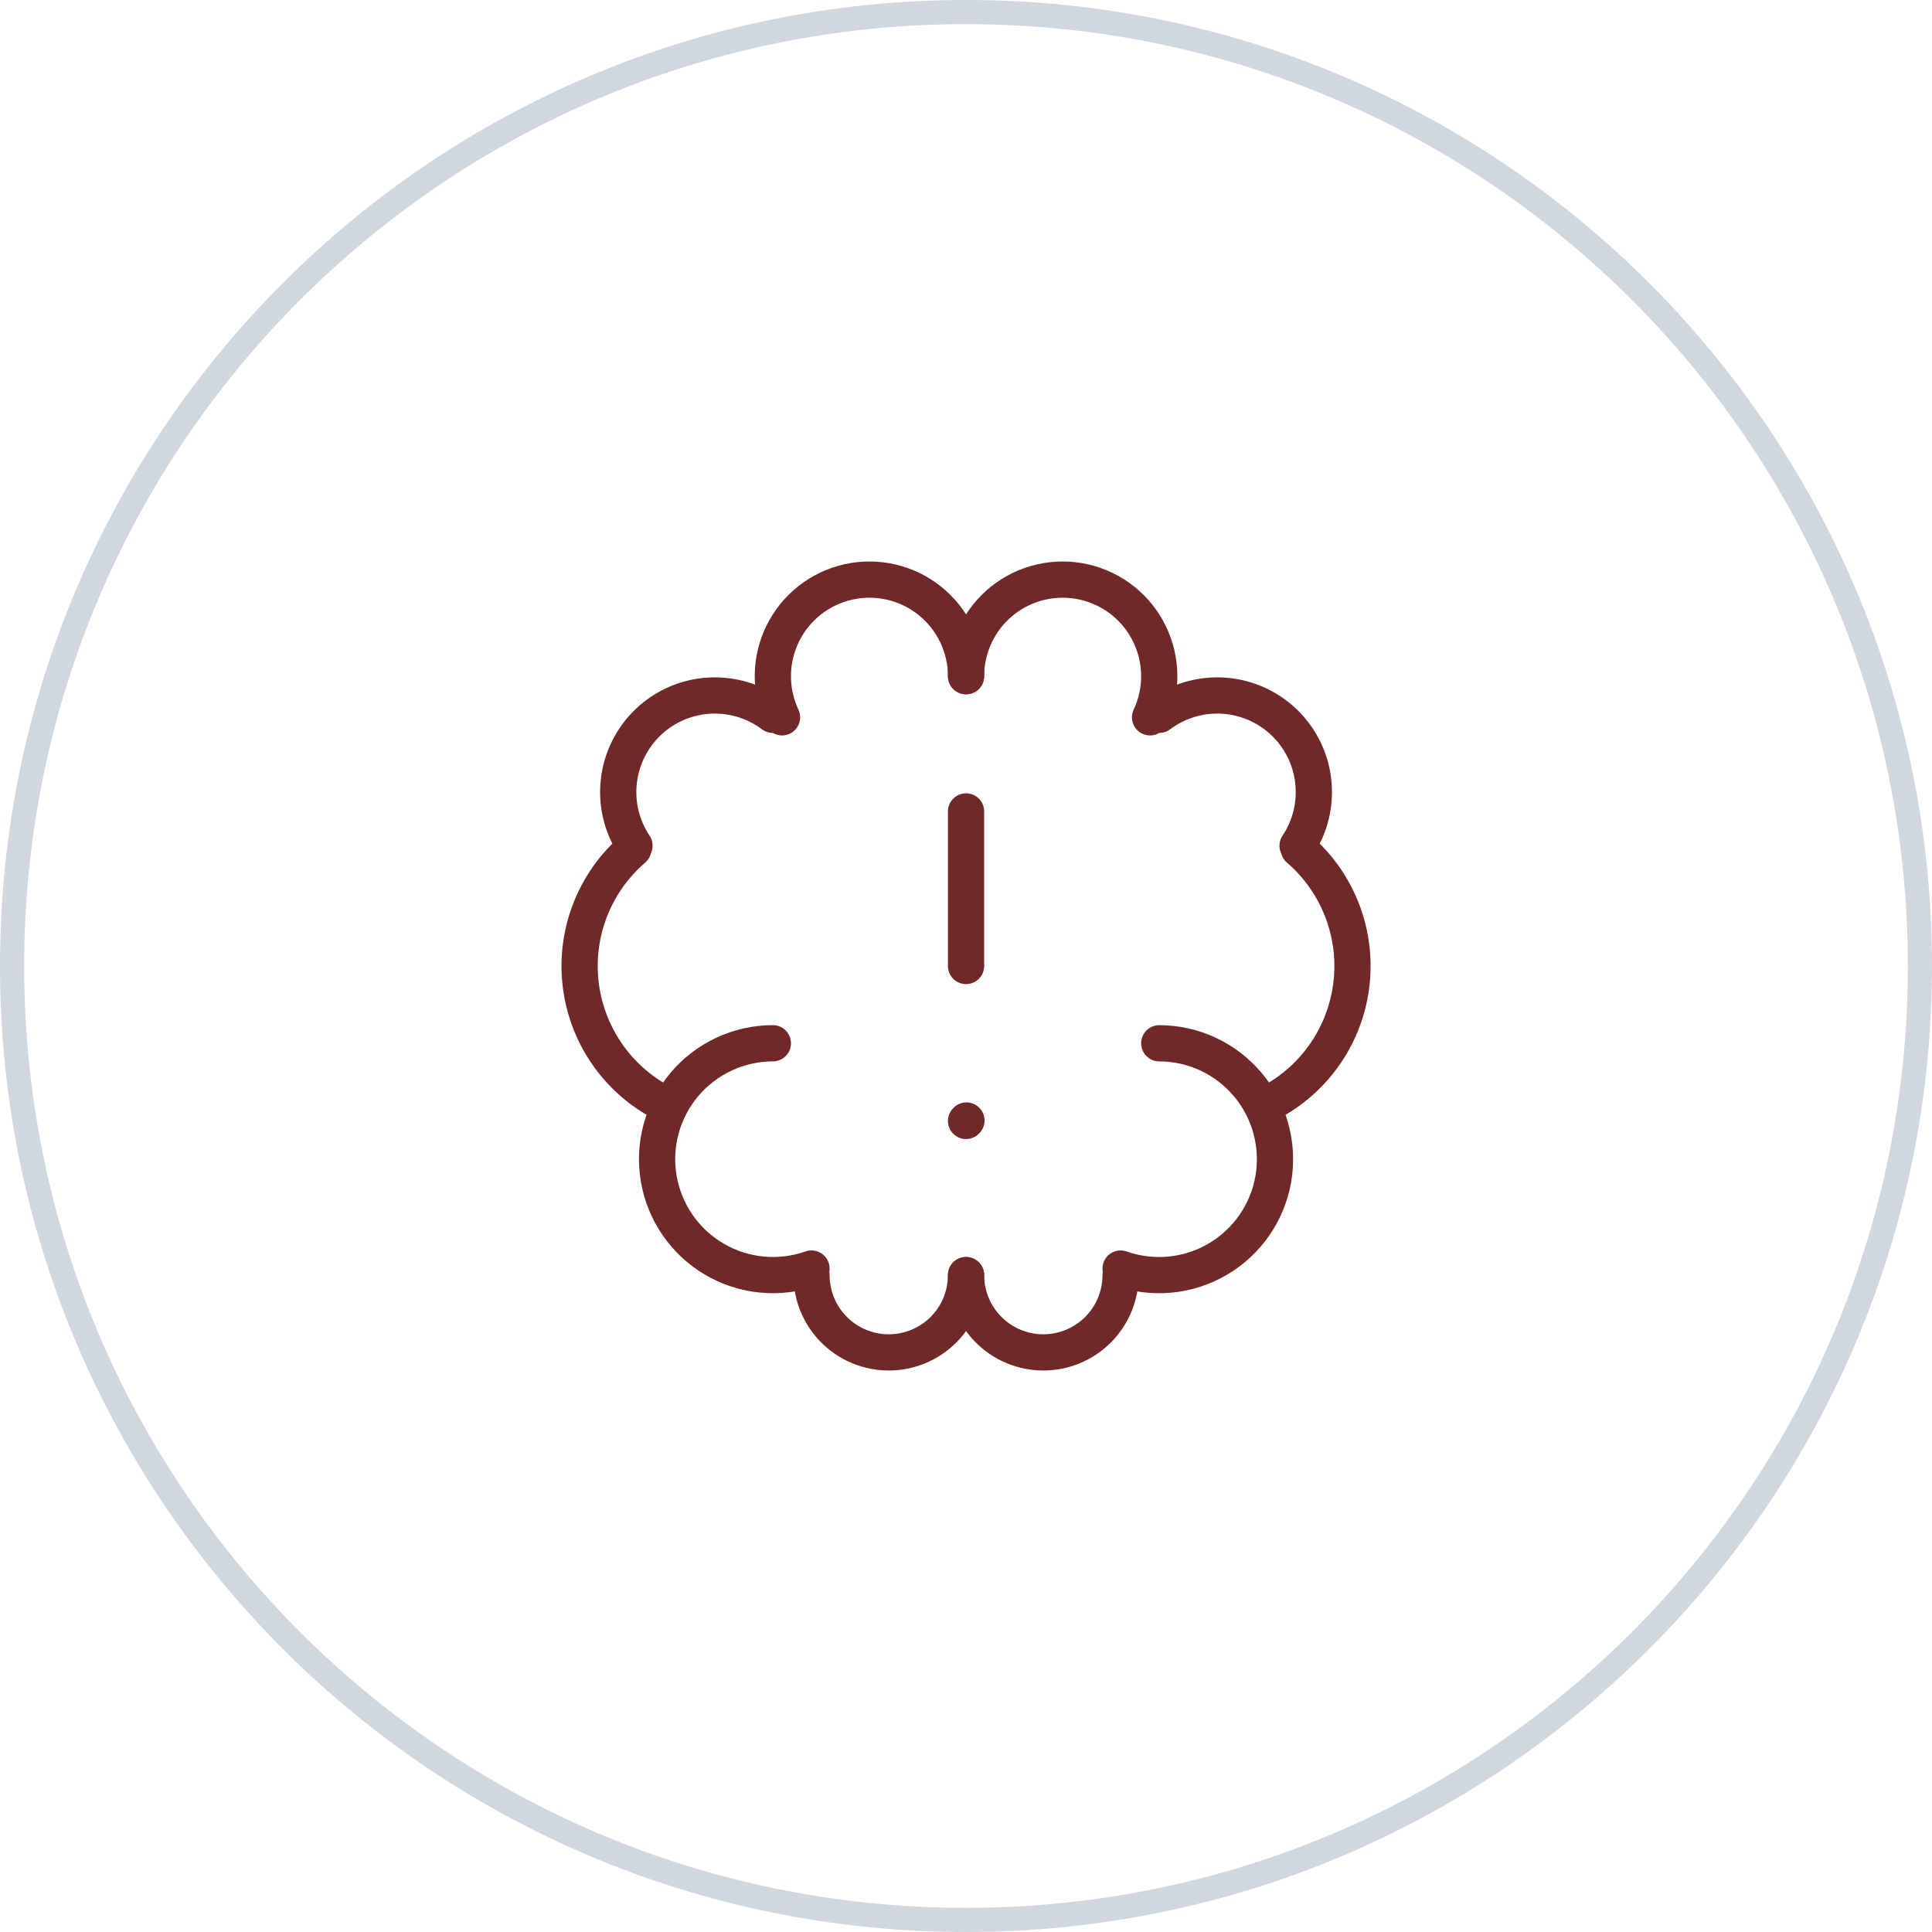 <?xml version="1.0" encoding="UTF-8"?>
<svg xmlns="http://www.w3.org/2000/svg" width="80" height="80" viewBox="0 0 80 80" fill="none">
  <path d="M40 0.5C61.815 0.5 79.5 18.185 79.5 40C79.5 61.815 61.815 79.5 40 79.5C18.185 79.5 0.5 61.815 0.5 40C0.5 18.185 18.185 0.5 40 0.5Z" stroke="#15385E" stroke-opacity="0.2"></path>
  <path d="M32.002 43.199C31.303 43.2 30.613 43.354 29.98 43.649C29.347 43.944 28.786 44.374 28.337 44.908C27.887 45.442 27.559 46.068 27.376 46.742C27.193 47.417 27.16 48.122 27.278 48.811C27.396 49.499 27.663 50.154 28.06 50.728C28.457 51.303 28.974 51.784 29.577 52.138C30.179 52.492 30.851 52.71 31.546 52.777C32.241 52.844 32.943 52.759 33.602 52.527" stroke="#702828" stroke-width="1.5" stroke-linecap="round" stroke-linejoin="round"></path>
  <path d="M27.624 45.768C26.666 45.307 25.839 44.615 25.216 43.754C24.593 42.893 24.194 41.891 24.055 40.837C23.916 39.783 24.042 38.712 24.421 37.719C24.8 36.726 25.42 35.843 26.226 35.15M26.273 35.02C25.749 34.235 25.519 33.29 25.624 32.351C25.73 31.413 26.164 30.542 26.85 29.892C27.536 29.243 28.429 28.858 29.372 28.804C30.315 28.751 31.247 29.032 32.002 29.599M40.002 27.999C40.002 27.4 39.867 26.808 39.607 26.268C39.348 25.728 38.97 25.253 38.502 24.878C38.034 24.503 37.488 24.238 36.904 24.103C36.321 23.968 35.714 23.966 35.129 24.096C34.544 24.227 33.996 24.488 33.525 24.859C33.054 25.23 32.673 25.702 32.409 26.241C32.146 26.779 32.006 27.37 32.002 27.969C31.997 28.568 32.127 29.161 32.382 29.703M33.602 52.8C33.602 53.649 33.939 54.463 34.539 55.063C35.139 55.663 35.953 56 36.802 56C37.65 56 38.464 55.663 39.065 55.063C39.665 54.463 40.002 53.649 40.002 52.8M48.002 43.2C48.7 43.201 49.39 43.354 50.023 43.649C50.656 43.944 51.217 44.374 51.667 44.909C52.117 45.443 52.444 46.069 52.627 46.743C52.81 47.417 52.844 48.123 52.726 48.811C52.608 49.5 52.341 50.154 51.944 50.729C51.547 51.303 51.029 51.784 50.427 52.138C49.825 52.492 49.153 52.71 48.457 52.778C47.762 52.845 47.061 52.76 46.402 52.528" stroke="#702828" stroke-width="1.5" stroke-linecap="round" stroke-linejoin="round"></path>
  <path d="M52.38 45.768C53.337 45.307 54.165 44.615 54.788 43.754C55.411 42.893 55.81 41.891 55.949 40.837C56.087 39.783 55.962 38.712 55.583 37.719C55.204 36.726 54.584 35.843 53.778 35.15M53.73 35.02C54.255 34.235 54.485 33.29 54.379 32.351C54.274 31.413 53.84 30.542 53.154 29.892C52.468 29.243 51.574 28.858 50.631 28.804C49.688 28.751 48.757 29.032 48.002 29.599M40.002 27.999C40.002 27.4 40.137 26.808 40.396 26.268C40.656 25.728 41.033 25.253 41.501 24.878C41.969 24.503 42.515 24.238 43.099 24.103C43.683 23.968 44.29 23.966 44.875 24.096C45.46 24.227 46.008 24.488 46.479 24.859C46.949 25.23 47.331 25.702 47.594 26.241C47.858 26.779 47.997 27.37 48.002 27.969C48.007 28.568 47.876 29.161 47.621 29.703M46.402 52.8C46.402 53.649 46.065 54.463 45.465 55.063C44.864 55.663 44.05 56 43.202 56C42.353 56 41.539 55.663 40.939 55.063C40.339 54.463 40.002 53.649 40.002 52.8M40.002 33.599V40M40.002 46.416L40.018 46.398" stroke="#702828" stroke-width="1.5" stroke-linecap="round" stroke-linejoin="round"></path>
</svg>
